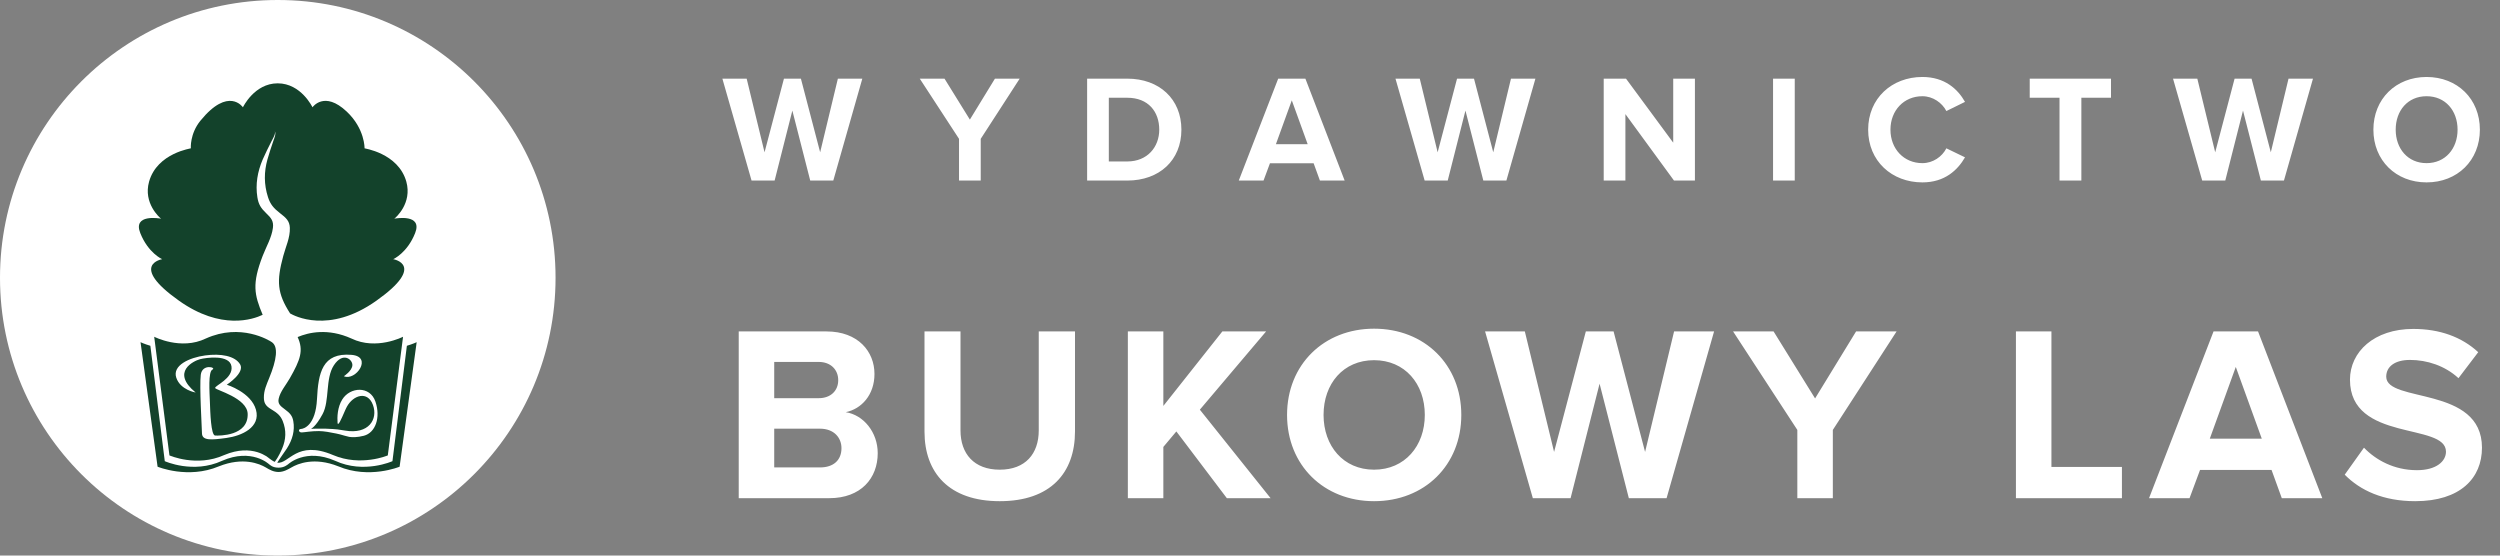 <?xml version="1.0" encoding="UTF-8"?>
<svg xmlns="http://www.w3.org/2000/svg" width="180" height="40" viewBox="0 0 180 40" fill="none">
  <rect x="0" y="0" width="180" height="40" fill="#808080" stroke="none"/>
  <path d="M59.704 35.869C61.99 35.869 63.196 34.429 63.196 32.629C63.196 31.117 62.17 29.875 60.892 29.677C62.026 29.443 62.962 28.435 62.962 26.923C62.962 25.321 61.792 23.863 59.506 23.863H53.188V35.869H59.704ZM58.948 28.669H55.744V26.059H58.948C59.812 26.059 60.352 26.617 60.352 27.373C60.352 28.129 59.812 28.669 58.948 28.669ZM59.038 33.655H55.744V30.865H59.038C60.046 30.865 60.586 31.513 60.586 32.269C60.586 33.133 60.01 33.655 59.038 33.655ZM71.981 36.085C75.635 36.085 77.4 34.051 77.4 31.063V23.863H74.79V30.991C74.79 32.665 73.835 33.817 71.981 33.817C70.127 33.817 69.156 32.665 69.156 30.991V23.863H66.564V31.081C66.564 34.033 68.328 36.085 71.981 36.085ZM91.483 35.869L86.389 29.497L91.159 23.863H88.009L83.761 29.227V23.863H81.205V35.869H83.761V32.179L84.697 31.063L88.333 35.869H91.483ZM98.932 36.085C102.568 36.085 105.214 33.493 105.214 29.875C105.214 26.257 102.568 23.665 98.932 23.665C95.314 23.665 92.668 26.257 92.668 29.875C92.668 33.493 95.314 36.085 98.932 36.085ZM98.932 33.817C96.718 33.817 95.296 32.107 95.296 29.875C95.296 27.625 96.718 25.933 98.932 25.933C101.146 25.933 102.586 27.625 102.586 29.875C102.586 32.107 101.146 33.817 98.932 33.817ZM119.994 35.869L123.414 23.863H120.534L118.446 32.539L116.178 23.863H114.18L111.894 32.539L109.788 23.863H106.926L110.364 35.869H113.082L115.17 27.625L117.276 35.869H119.994ZM131.964 35.869V30.955L136.554 23.863H133.638L130.686 28.687L127.698 23.863H124.782L129.408 30.955V35.869H131.964ZM152.779 35.869V33.619H147.703V23.863H145.147V35.869H152.779ZM167.205 35.869L162.579 23.863H159.375L154.731 35.869H157.647L158.403 33.835H163.551L164.289 35.869H167.205ZM162.849 31.585H159.105L160.977 26.419L162.849 31.585ZM173.896 36.085C177.136 36.085 178.702 34.429 178.702 32.233C178.702 27.751 171.808 29.029 171.808 27.121C171.808 26.401 172.42 25.915 173.518 25.915C174.742 25.915 176.038 26.329 177.01 27.229L178.432 25.357C177.244 24.259 175.66 23.683 173.752 23.683C170.926 23.683 169.198 25.339 169.198 27.337C169.198 31.855 176.11 30.397 176.11 32.521C176.11 33.205 175.426 33.853 174.022 33.853C172.366 33.853 171.052 33.115 170.206 32.233L168.82 34.177C169.936 35.311 171.592 36.085 173.896 36.085Z" fill="white"></path>
  <path d="M59.997 13L62.087 5.663H60.327L59.051 10.965L57.665 5.663H56.444L55.047 10.965L53.76 5.663H52.011L54.112 13H55.773L57.049 7.962L58.336 13H59.997ZM70.612 13V9.997L73.417 5.663H71.635L69.831 8.611L68.005 5.663H66.223L69.05 9.997V13H70.612ZM81.166 13C83.466 13 85.061 11.548 85.061 9.337C85.061 7.126 83.466 5.663 81.166 5.663H78.273V13H81.166ZM81.166 11.625H79.835V7.038H81.166C82.674 7.038 83.466 8.039 83.466 9.337C83.466 10.58 82.618 11.625 81.166 11.625ZM96.815 13L93.988 5.663H92.03L89.192 13H90.974L91.436 11.757H94.582L95.033 13H96.815ZM94.153 10.382H91.865L93.009 7.225L94.153 10.382ZM108.46 13L110.55 5.663H108.79L107.514 10.965L106.128 5.663H104.907L103.51 10.965L102.223 5.663H100.474L102.575 13H104.236L105.512 7.962L106.799 13H108.46ZM122.034 13V5.663H120.472V10.272L117.073 5.663H115.467V13H117.029V8.215L120.527 13H122.034ZM129.222 13V5.663H127.66V13H129.222ZM138.412 13.132C140.029 13.132 140.953 12.241 141.481 11.328L140.139 10.679C139.831 11.284 139.171 11.746 138.412 11.746C137.081 11.746 136.113 10.723 136.113 9.337C136.113 7.951 137.081 6.928 138.412 6.928C139.171 6.928 139.831 7.401 140.139 7.995L141.481 7.335C140.964 6.422 140.029 5.542 138.412 5.542C136.212 5.542 134.507 7.082 134.507 9.337C134.507 11.592 136.212 13.132 138.412 13.132ZM149.858 13V7.038H151.992V5.663H146.14V7.038H148.285V13H149.858ZM164.444 13L166.534 5.663H164.774L163.498 10.965L162.112 5.663H160.891L159.494 10.965L158.207 5.663H156.458L158.559 13H160.22L161.496 7.962L162.783 13H164.444ZM174.712 13.132C176.934 13.132 178.551 11.548 178.551 9.337C178.551 7.126 176.934 5.542 174.712 5.542C172.501 5.542 170.884 7.126 170.884 9.337C170.884 11.548 172.501 13.132 174.712 13.132ZM174.712 11.746C173.359 11.746 172.49 10.701 172.49 9.337C172.49 7.962 173.359 6.928 174.712 6.928C176.065 6.928 176.945 7.962 176.945 9.337C176.945 10.701 176.065 11.746 174.712 11.746Z" fill="white"></path>
  <circle cx="20" cy="20" r="20" fill="white"></circle>
  <g clip-path="url(#clip0_1804_15349)">
    <path d="M29.295 24.896L28.256 33.204C28.256 33.204 26.207 34.137 24.13 33.177C21.995 32.244 20.754 33.42 20.754 33.42C20.673 33.475 20.464 33.672 20.054 33.672C19.626 33.672 19.453 33.481 19.367 33.42C19.367 33.42 18.125 32.244 15.991 33.177C13.913 34.137 11.864 33.204 11.864 33.204L10.826 24.896C10.389 24.767 10.118 24.637 10.118 24.637L11.346 33.603C11.346 33.603 13.537 34.513 15.758 33.577C17.497 32.884 18.681 33.386 19.146 33.662C19.408 33.821 19.693 33.983 20.059 33.983C20.427 33.983 20.742 33.791 20.973 33.662C21.438 33.386 22.622 32.884 24.361 33.577C26.581 34.513 28.772 33.603 28.772 33.603L30 24.637C30 24.637 29.73 24.767 29.295 24.896Z" fill="#13422B"></path>
    <path d="M11.676 18.661C11.676 18.661 9.246 19.067 12.885 21.649C15.916 23.801 18.225 22.995 18.912 22.666C18.3 21.208 18.14 20.433 18.909 18.432C19.165 17.767 19.559 17.115 19.65 16.405C19.713 15.913 19.517 15.687 19.166 15.352C18.782 14.985 18.61 14.71 18.531 14.202C18.384 13.268 18.54 12.359 18.915 11.483C19.113 11.028 19.338 10.587 19.562 10.141C19.663 9.941 19.854 9.655 19.788 9.448C19.892 9.655 19.748 9.941 19.683 10.141C19.534 10.587 19.38 11.028 19.255 11.483C19.01 12.359 18.994 13.268 19.298 14.202C19.465 14.71 19.691 14.985 20.166 15.352C20.601 15.687 20.852 15.913 20.869 16.405C20.894 17.115 20.57 17.767 20.394 18.432C19.901 20.252 19.955 21.115 20.888 22.566C21.148 22.719 23.661 24.095 27.103 21.649C30.743 19.067 28.312 18.661 28.312 18.661C28.312 18.661 29.321 18.218 29.89 16.779C30.441 15.384 28.508 15.723 28.389 15.745C28.5 15.668 29.684 14.626 29.257 13.085C28.674 10.991 26.145 10.678 26.248 10.678C26.248 10.678 26.281 9.278 24.969 8.039C23.34 6.499 22.499 7.725 22.499 7.725C22.499 7.725 21.68 6 19.995 6C19.995 6 19.995 6 19.993 6C18.309 6 17.49 7.725 17.49 7.725C17.49 7.725 16.46 6.198 14.427 8.695C13.66 9.639 13.74 10.678 13.74 10.678C13.842 10.681 11.315 10.988 10.732 13.085C10.304 14.625 11.488 15.666 11.599 15.745C11.48 15.723 9.547 15.384 10.099 16.779C10.668 18.218 11.676 18.661 11.676 18.661Z" fill="#13422B"></path>
    <path d="M16.31 31.532C15.216 31.682 14.557 31.739 14.542 31.202C14.527 30.664 14.355 27.816 14.455 26.988C14.556 26.16 15.61 26.456 15.294 26.61C14.979 26.763 15.087 28.221 15.113 28.956C15.138 29.69 15.188 31.345 15.489 31.359C15.788 31.373 17.873 31.404 17.833 29.805C17.805 28.643 15.519 28.086 15.49 27.936C15.458 27.764 16.799 27.251 16.667 26.378C16.533 25.506 14.83 25.749 14.397 25.864C13.962 25.978 12.271 26.772 14.087 28.262C14.087 28.262 12.986 28.082 12.691 27.192C12.397 26.303 13.644 25.746 14.767 25.592C15.89 25.438 16.913 25.619 17.285 26.228C17.658 26.837 16.329 27.7 16.329 27.7C16.329 27.7 18.081 28.242 18.43 29.503C18.779 30.763 17.406 31.383 16.31 31.532ZM19.558 24.626C19.387 24.511 17.335 23.235 14.814 24.375C13.025 25.241 11.102 24.246 11.102 24.246L12.2 32.789C12.2 32.789 14.158 33.656 16.142 32.764C18.182 31.899 19.354 32.981 19.367 32.99C19.552 33.122 19.64 33.197 19.784 33.254C20.063 32.878 20.247 32.453 20.32 32.281C20.589 31.65 20.63 30.991 20.353 30.309C20.202 29.939 19.983 29.736 19.52 29.463C19.096 29.215 19.004 28.983 18.999 28.627C18.995 28.112 19.185 27.708 19.378 27.228C19.921 25.913 20.062 24.946 19.558 24.626Z" fill="#13422B"></path>
    <path d="M21.661 30.887C21.875 30.877 22.727 30.634 22.823 28.739C22.918 26.843 23.201 25.375 25.308 25.549C26.868 25.677 25.608 27.465 24.758 27.087C24.758 27.087 25.348 26.709 25.371 26.3C25.396 25.889 24.696 25.297 24.037 26.303C23.415 27.254 23.743 28.864 23.226 29.816C22.712 30.767 22.385 30.876 22.385 30.876C22.385 30.876 22.944 30.851 23.452 30.865C23.839 30.875 24.166 30.904 24.302 30.919C24.437 30.935 24.645 30.969 24.836 31C26.547 31.297 27.23 30.18 26.852 29.157C26.471 28.115 25.434 28.443 24.974 29.286C24.947 29.334 24.922 29.384 24.9 29.433C24.885 29.463 24.869 29.497 24.854 29.534C24.527 30.291 24.359 30.654 24.306 30.477C24.272 30.028 24.292 29.325 24.643 28.761C25.206 27.855 26.64 27.76 27.031 28.915C27.423 30.07 27.03 31.16 26.195 31.375C25.717 31.498 25.361 31.487 25.145 31.455C24.961 31.42 24.737 31.344 24.48 31.276C24.48 31.276 24.25 31.22 24.155 31.202V31.204C23.826 31.133 23.317 31.04 22.966 31.038C22.409 31.034 21.958 31.125 21.728 31.135C21.499 31.144 21.447 30.899 21.661 30.887ZM23.981 32.764C25.982 33.617 27.922 32.789 27.922 32.789L29.02 24.246C29.02 24.246 27.097 25.241 25.307 24.375C23.609 23.608 22.211 23.937 21.43 24.268C21.869 25.233 21.633 25.894 20.859 27.249C20.584 27.728 20.174 28.195 20.065 28.709C19.988 29.064 20.177 29.23 20.516 29.477C20.89 29.749 21.053 29.952 21.117 30.321C21.239 30.999 21.058 31.656 20.659 32.285C20.525 32.495 20.177 32.964 19.96 33.314C19.961 33.314 19.961 33.314 19.961 33.314C20.798 33.442 21.346 31.644 23.981 32.764Z" fill="#13422B"></path>
  </g>
  <defs>
    <clipPath id="clip0_1804_15349">
      <rect width="20" height="28" fill="white" transform="translate(10 6)"></rect>
    </clipPath>
  </defs>
</svg>
